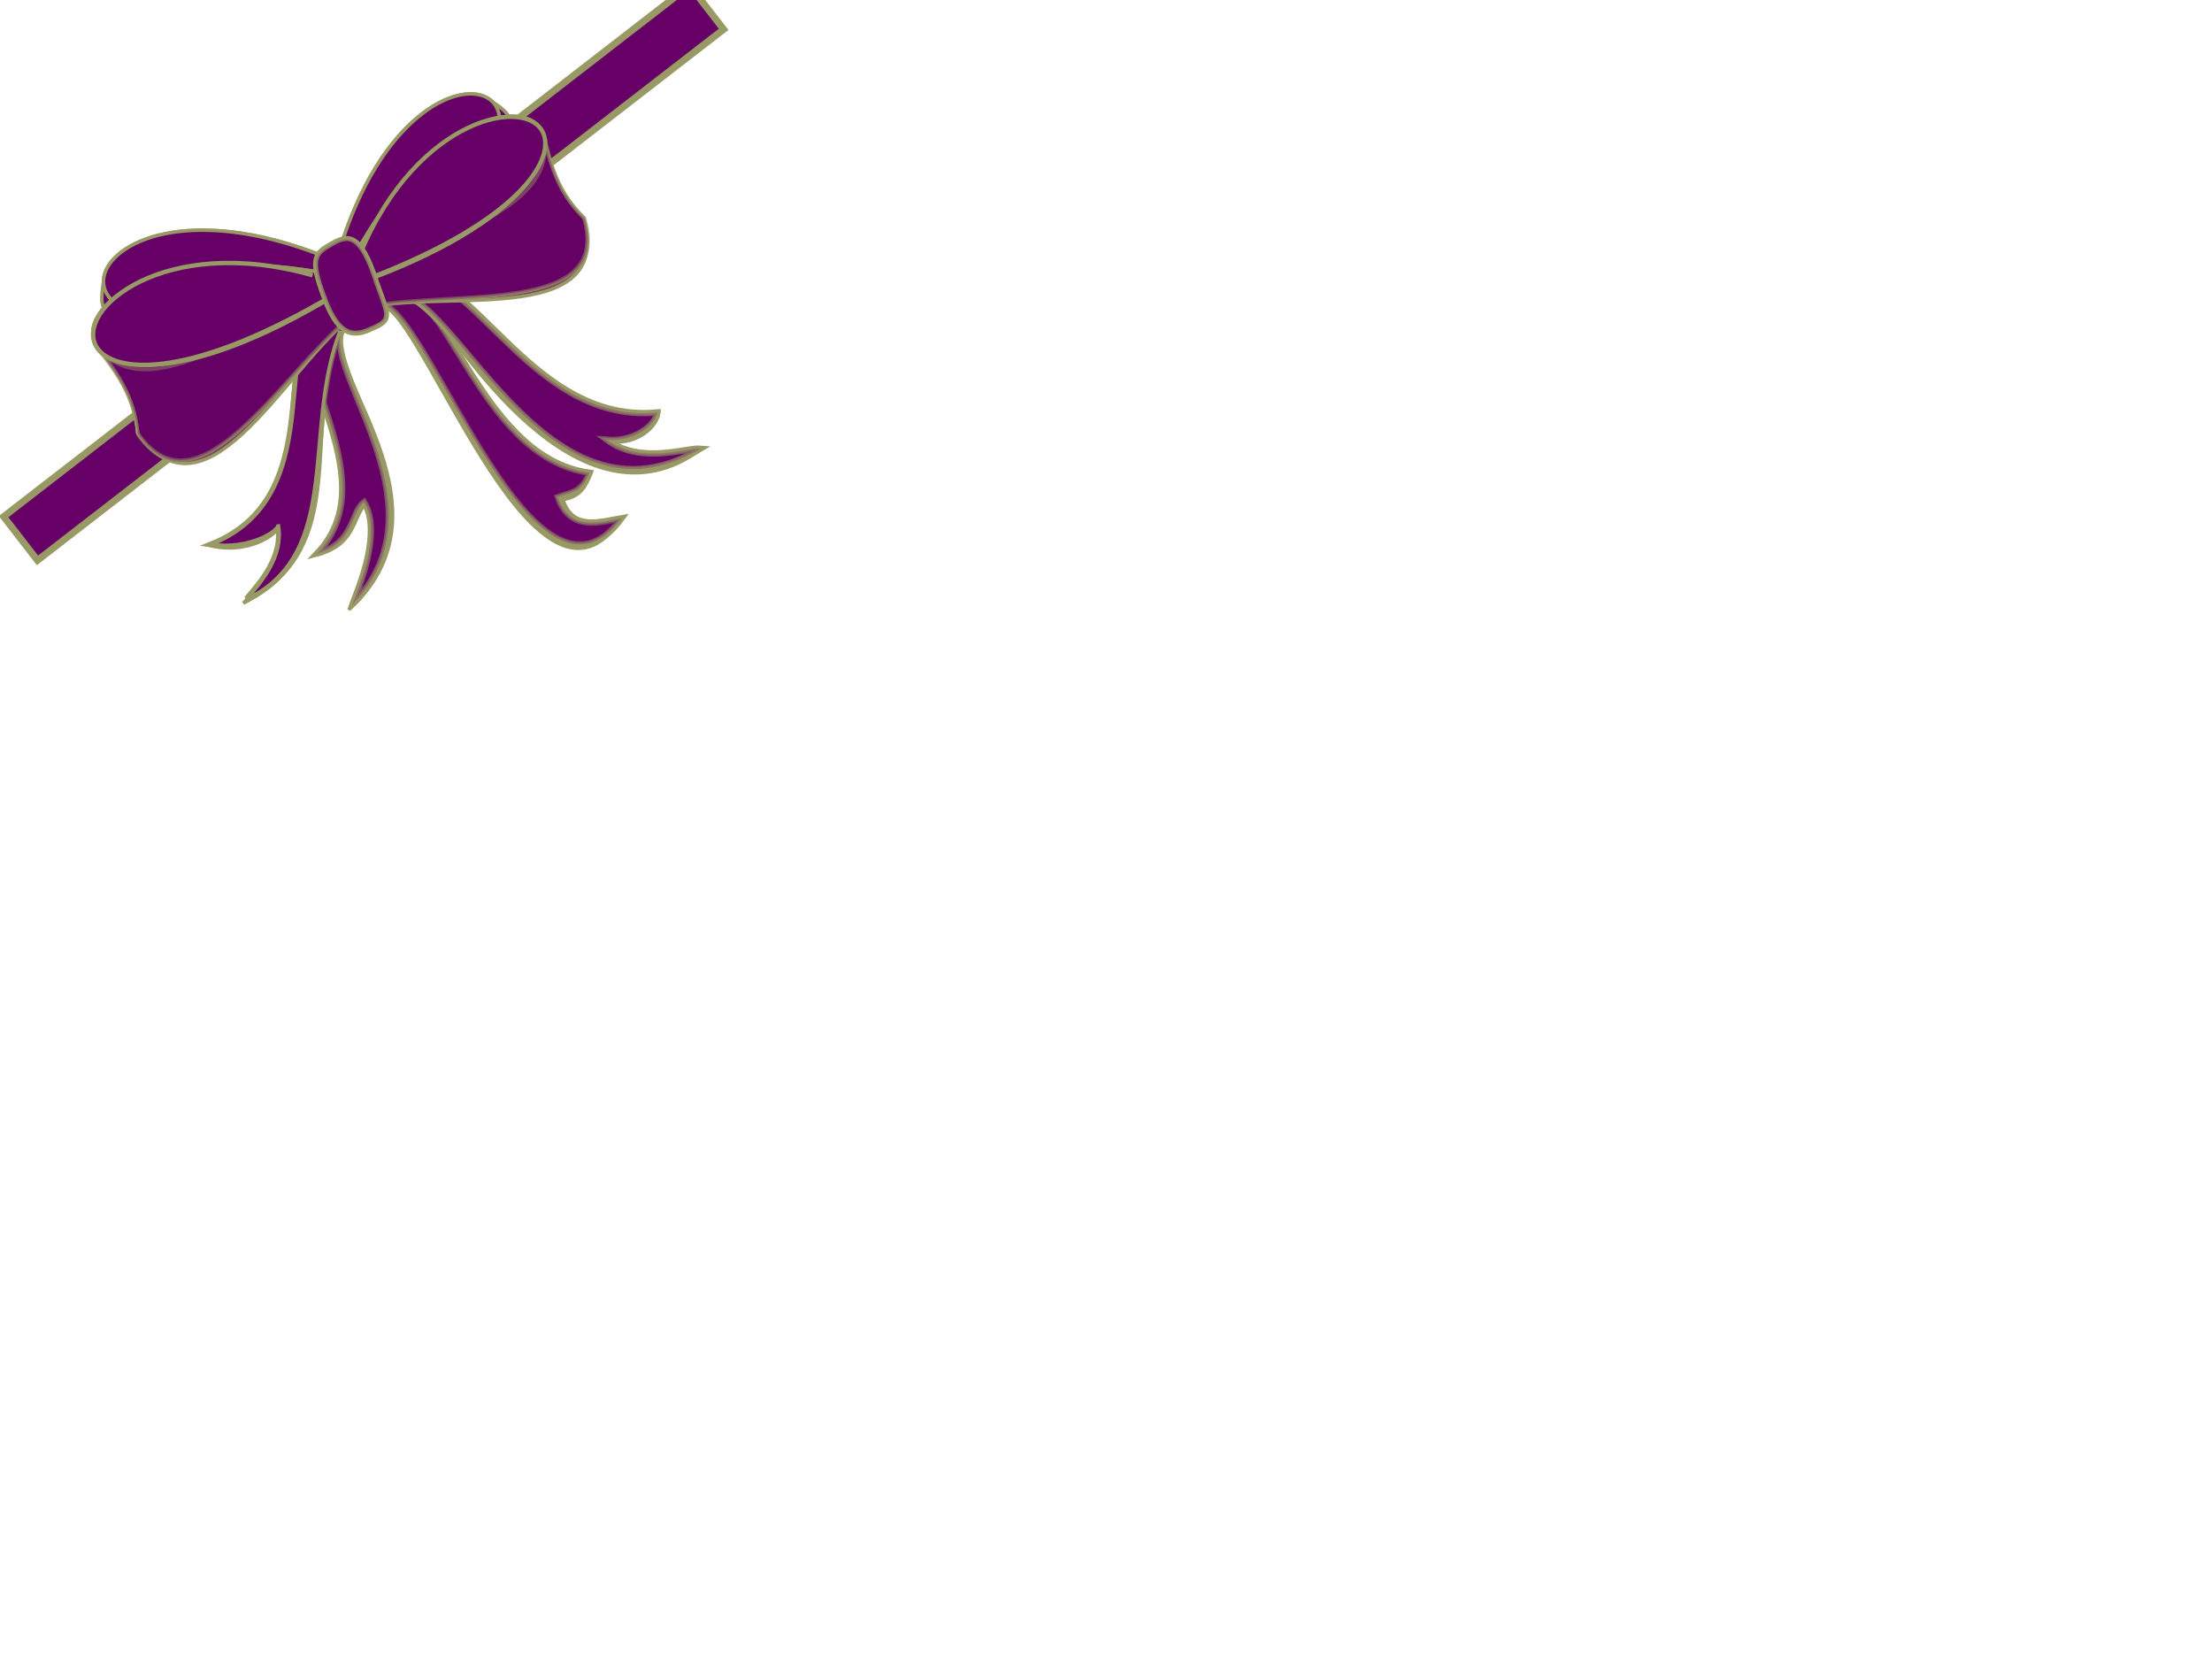 <?xml version="1.0"?><svg width="640" height="480" xmlns="http://www.w3.org/2000/svg">
 <title>Maroon Ribbon</title>
 <g>
  <title>Layer 1</title>
  <rect id="svg_2" height="16" width="251.036" y="70.985" x="-20.311" stroke-width="2" stroke="#999966" fill="#660066" transform="rotate(-37.736, 105.205, 78.984)"/>
  <g id="layer1" transform="rotate(-25.606, 113.182, 110.367)">
   <path stroke="#999966" id="path15923" d="m173.978,49.065c1.202,2.128 3.047,4.763 2.941,6.988l-4.514,0.312l1.521,-7.051" fill="#660066"/>
   <path stroke="#999966" d="m50.632,48.271c-1.327,2.128 -3.369,4.763 -3.251,6.988l4.988,0.312l-1.682,-7.051" id="path15925" fill="#660066"/>
   <path stroke="#999966" id="path15927" d="m106.605,91.028c-0.335,0.388 -0.772,0.732 -0.896,0.906c-8.178,11.385 7.988,60.57 -32.081,72.699c4.043,-3.914 18.06,-15.279 17.067,-25.289c-4.233,1.63 -8.059,9.733 -18.545,6.635c29.534,-11.379 12.786,-58.678 32.424,-58.907c0.142,-0.002 1.545,-1.062 2.348,-1.028" fill="#660066"/>
   <path d="m106.605,91.028c-0.335,0.388 -0.772,0.732 -0.896,0.906c-8.178,11.385 5.186,58.698 -30.399,71.701c4.041,-3.914 16.712,-15.154 15.721,-25.164c-4.794,0.881 -7.611,9.608 -18.657,7.508c29.534,-11.379 12.562,-58.678 32.199,-58.907c0.142,-0.002 1.545,-1.062 2.348,-1.028" id="path15929" stroke-miterlimit="4" stroke-width="1.84" stroke="#999966" fill="#660066"/>
   <path stroke="#999966" d="m101.739,94.318c-19.468,25.125 -22.096,54.565 -54.846,55.407c5.079,-1.89 15.995,-5.964 18.524,-15.632c-0.825,1.993 -11.588,3.609 -20.205,-3.729c39.993,3.067 40.57,-51.143 58.788,-42.972" id="path15931" fill="#660066"/>
   <path id="path15933" d="m106.207,90.724c-22.482,21.092 -26.922,58.273 -57.889,58.353c5.192,-2.389 15.006,-6.111 17.535,-15.558c-0.824,1.993 -11.109,2.815 -19.808,-3.067c39.398,2.537 41.307,-53.134 60.196,-44.838" stroke-miterlimit="4" stroke-width="1.84" stroke="#999966" fill="#660066"/>
   <path stroke="#999966" id="path15935" d="m106.605,91.028c-0.335,0.388 -0.772,0.732 -0.896,0.906c-8.178,11.385 5.186,58.698 -30.399,71.701c4.041,-3.914 16.712,-15.154 15.721,-25.164c-4.794,0.881 -7.611,9.608 -18.657,7.508c29.534,-11.379 12.562,-58.678 32.199,-58.907c0.142,-0.002 1.545,-1.062 2.348,-1.028" fill="#660066" opacity="0.461"/>
   <path stroke="#999966" d="m106.207,90.724c-22.482,21.092 -26.922,58.273 -57.889,58.353c5.192,-2.389 15.006,-6.111 17.535,-15.558c-0.824,1.993 -11.109,2.815 -19.808,-3.067c39.398,2.537 41.307,-53.134 60.196,-44.838" id="path15937" fill="#660066"/>
   <path stroke="#999966" id="path15939" d="m109.7,81.428c-25.273,3.642 -62.671,24.902 -64.53,-5.476c4.71,-8.91 5.542,-11.713 4.612,-21.107c2.803,23.013 39.767,12.425 62.388,20.508" fill="#660066"/>
   <path stroke="#999966" id="path15941" d="m111.249,69.265c-57.097,-61.587 -102.575,1.41 -1.472,5.079" fill="#660066"/>
   <path stroke="#999966" d="m109.7,81.428c-25.377,3.137 -63.235,22.141 -64.53,-5.476c4.71,-8.91 5.267,-11.42 4.335,-20.815c2.803,23.013 40.042,12.133 62.663,20.215" id="path15943" fill="#660066"/>
   <path stroke="#999966" id="path15945" d="m109.7,81.428c-25.377,3.137 -63.235,22.141 -64.53,-5.476c4.71,-8.91 6.048,-11.144 5.116,-20.539c2.805,23.013 39.262,11.857 61.883,19.939" fill="#660066" opacity="0.283"/>
   <path stroke="#999966" d="m109.502,81.817c-25.375,3.137 -63.234,22.141 -64.529,-5.476c4.71,-8.91 6.136,-11.413 5.205,-20.808c2.805,23.013 39.172,12.125 61.795,20.208" id="path15947" fill="#660066" opacity="0.439"/>
   <path stroke="#999966" d="m111.249,69.265c-57.097,-61.587 -102.575,1.41 -1.472,5.079" id="path15949" fill="#660066"/>
   <path stroke="#999966" d="m110.515,88.289c-26.64,7.808 -64.027,36.611 -69.915,3.878c3.91,-10.401 2.16,-19.562 -0.047,-29.63c5.958,24.584 46.529,13.434 71.83,18.773" id="path15951" fill="#660066"/>
   <path stroke="#999966" d="m111.187,75.106c-76.866,-57.141 -109.663,17.132 -0.291,5.654" id="path15953" fill="#660066"/>
   <path stroke="#999966" id="path15955" d="m110.515,88.289c-26.816,7.275 -64.986,33.696 -69.915,3.878c3.91,-10.401 2.101,-19.432 -0.095,-29.501c5.959,24.584 46.588,13.305 71.889,18.644" fill="#660066"/>
   <path stroke="#999966" d="m110.515,88.289c-26.816,7.275 -64.986,33.696 -69.915,3.878c3.91,-10.401 2.085,-19.125 -0.111,-29.194c5.959,24.584 46.602,12.998 71.903,18.337" id="path15957" fill="#660066" opacity="0.283"/>
   <path stroke="#999966" id="path15959" d="m110.354,88.741c-26.816,7.275 -64.986,33.696 -69.914,3.877c3.909,-10.401 2.229,-18.332 0.032,-28.4c5.958,24.584 46.456,12.205 71.756,17.544" fill="#660066" opacity="0.439"/>
   <path stroke="#999966" id="path15961" d="m111.187,75.106c-76.866,-57.141 -109.663,17.132 -0.291,5.654" fill="#660066"/>
   <path id="path15963" d="m105.956,72.845c-33.354,-29.511 -66.522,-20.878 -65.337,-8.342c0.816,8.634 18.51,19.863 65.103,16.355" stroke-miterlimit="4" stroke-width="1.275" stroke="#999966" fill="#660066"/>
   <path stroke="#999966" d="m117.649,81.328c24.229,3.516 60.079,24.043 61.861,-5.287c-4.514,-8.603 -5.313,-11.309 -4.421,-20.379c-2.688,22.219 -38.122,11.996 -59.807,19.8" id="path15965" fill="#660066"/>
   <path stroke="#999966" d="m116.165,69.584c54.735,-59.463 98.331,1.362 1.41,4.904" id="path15967" fill="#660066"/>
   <path stroke="#999966" id="path15969" d="m117.649,81.328c24.327,3.029 60.618,21.377 61.861,-5.287c-4.514,-8.603 -5.05,-11.026 -4.157,-20.097c-2.688,22.219 -38.385,11.714 -60.071,19.518" fill="#660066"/>
   <path stroke="#999966" d="m117.649,81.328c24.327,3.029 60.618,21.377 61.861,-5.287c-4.514,-8.603 -5.796,-10.76 -4.906,-19.83c-2.688,22.219 -37.637,11.448 -59.324,19.252" id="path15971" fill="#660066" opacity="0.283"/>
   <path stroke="#999966" id="path15973" d="m117.839,81.704c24.326,3.029 60.617,21.377 61.86,-5.287c-4.516,-8.603 -5.882,-11.019 -4.99,-20.09c-2.688,22.219 -37.552,11.707 -59.238,19.511" fill="#660066" opacity="0.439"/>
   <path stroke="#999966" id="path15975" d="m116.165,69.584c54.735,-59.463 98.331,1.362 1.41,4.904" fill="#660066"/>
   <path stroke="#999966" id="path15977" d="m120.078,88.911c0.406,0.388 0.966,0.704 1.088,0.906c8.344,13.881 -2.214,107.602 35.041,85.052c-4.897,-2.326 -14.202,-2.22 -13,-12.229c5.131,1.63 7.966,-0.895 10.76,-3.494c-28.057,-18.492 -12.355,-72.121 -31.041,-74.544c-0.327,-0.042 -2.448,-0.687 -2.797,-0.697" fill="#660066"/>
   <path d="m120.078,88.911c0.406,0.388 0.936,0.732 1.088,0.906c9.912,11.385 -2.041,104.71 35.041,85.052c-5.531,-1.62 -15.267,-2.501 -14.009,-13.508c4.291,0.445 6.872,1.851 11.292,-2.371c-28.057,-18.492 -11.879,-71.965 -30.565,-74.388c-0.327,-0.042 -2.448,-0.687 -2.797,-0.697" id="path15979" stroke-miterlimit="4" stroke-width="1.84" stroke="#999966" fill="#660066"/>
   <path stroke="#999966" id="path15981" d="m120.078,88.911c0.406,0.388 0.936,0.732 1.088,0.906c9.912,11.385 -2.041,104.71 35.041,85.052c-5.531,-1.62 -15.267,-2.501 -14.009,-13.508c4.291,0.445 6.872,1.851 11.292,-2.371c-28.057,-18.492 -11.879,-71.965 -30.565,-74.388c-0.327,-0.042 -2.448,-0.687 -2.797,-0.697" fill="#660066" opacity="0.535"/>
   <path stroke="#999966" id="path15983" d="m127.245,88.838c2.35,-3.747 4.5,3.234 5.374,6.342c2.408,11.884 9.485,80.545 53.304,71.52c-3.355,-2 -18.306,-0.81 -22.716,-12.964c6.68,3.91 13.719,1.58 15.867,-1.693c-34.566,-10.846 -31.486,-69.235 -50.118,-66.564c-0.327,0.046 -3.197,-0.275 -3.539,-0.191" fill="#660066"/>
   <path d="m120.847,88.441c21.84,-8.153 8.552,83.523 64.63,78.135c-3.357,-2 -17.699,-3.244 -23.299,-13.987c6.68,3.91 14.393,2.419 16.54,-0.854c-38.718,-14.188 -27.905,-74.751 -57.638,-68.299" id="path15985" stroke-miterlimit="4" stroke-width="1.84" stroke="#999966" fill="#660066"/>
   <path stroke="#999966" id="path15987" d="m120.847,88.441c21.84,-8.153 8.552,83.523 64.63,78.135c-3.357,-2 -17.699,-3.244 -23.299,-13.987c6.68,3.91 14.393,2.419 16.54,-0.854c-38.718,-14.188 -27.905,-74.751 -57.638,-68.299" fill="#660066" opacity="0.417"/>
   <path stroke="#999966" id="path15989" d="m116.87,87.953c25.535,7.539 61.376,35.348 67.019,3.744c-3.747,-10.042 -2.068,-18.887 0.047,-28.608c-5.708,23.736 -44.602,12.971 -68.855,18.126" fill="#660066"/>
   <path stroke="#999966" id="path15991" d="m116.223,75.224c73.686,-55.169 105.125,16.541 0.281,5.46" fill="#660066"/>
   <path stroke="#999966" d="m116.87,87.953c25.704,7.024 62.296,32.533 67.019,3.744c-3.747,-10.042 -2.013,-18.762 0.095,-28.483c-5.709,23.736 -44.657,12.846 -68.911,18.001" id="path15993" fill="#660066"/>
   <path stroke="#999966" id="path15995" d="m116.87,87.953c25.704,7.024 62.296,32.533 67.019,3.744c-3.747,-10.042 -1.999,-18.466 0.111,-28.187c-5.709,23.736 -44.671,12.55 -68.926,17.704" fill="#660066" opacity="0.283"/>
   <path stroke="#999966" d="m117.023,88.389c25.704,7.024 62.296,32.534 67.02,3.744c-3.747,-10.042 -2.138,-17.7 -0.032,-27.421c-5.709,23.736 -44.534,11.784 -68.787,16.938" id="path15997" fill="#660066" opacity="0.439"/>
   <path stroke="#999966" d="m116.223,75.224c73.686,-55.169 105.125,16.541 0.281,5.46" id="path15999" fill="#660066"/>
   <path d="m121.24,73.041c31.972,-28.493 63.77,-20.158 62.633,-8.054c-0.783,8.336 -17.745,19.178 -62.408,15.791" id="path16001" stroke-miterlimit="4" stroke-width="1.227" stroke="#999966" fill="#660066"/>
   <path id="path16003" d="m121.571,82.803c2.282,-15.875 -1.965,-15.932 -6.966,-15.565c-4.968,0.362 -7.145,0.728 -8.159,12.292c-1.266,11.617 2.089,14.117 7.058,14.386c7.556,0.414 6.968,-0.167 8.067,-11.113z" stroke-miterlimit="4" stroke-width="1.84" stroke="#999966" fill="#660066"/>
   <path stroke="#999966" d="m121.571,82.803c2.282,-15.875 -1.965,-15.932 -6.966,-15.565c-4.968,0.362 -7.145,0.728 -8.159,12.292c-1.266,11.617 2.089,14.117 7.058,14.386c7.556,0.414 6.968,-0.167 8.067,-11.113z" id="path16005" fill="#660066" opacity="0.857"/>
   <path stroke="#999966" id="path16007" d="m121.571,82.803c2.282,-15.875 -1.965,-15.932 -6.966,-15.565c-4.968,0.362 -7.145,0.728 -8.159,12.292c-1.266,11.617 2.089,14.117 7.058,14.386c7.556,0.414 6.968,-0.167 8.067,-11.113z" fill="#660066" opacity="0.726"/>
  </g>
 </g>
</svg>